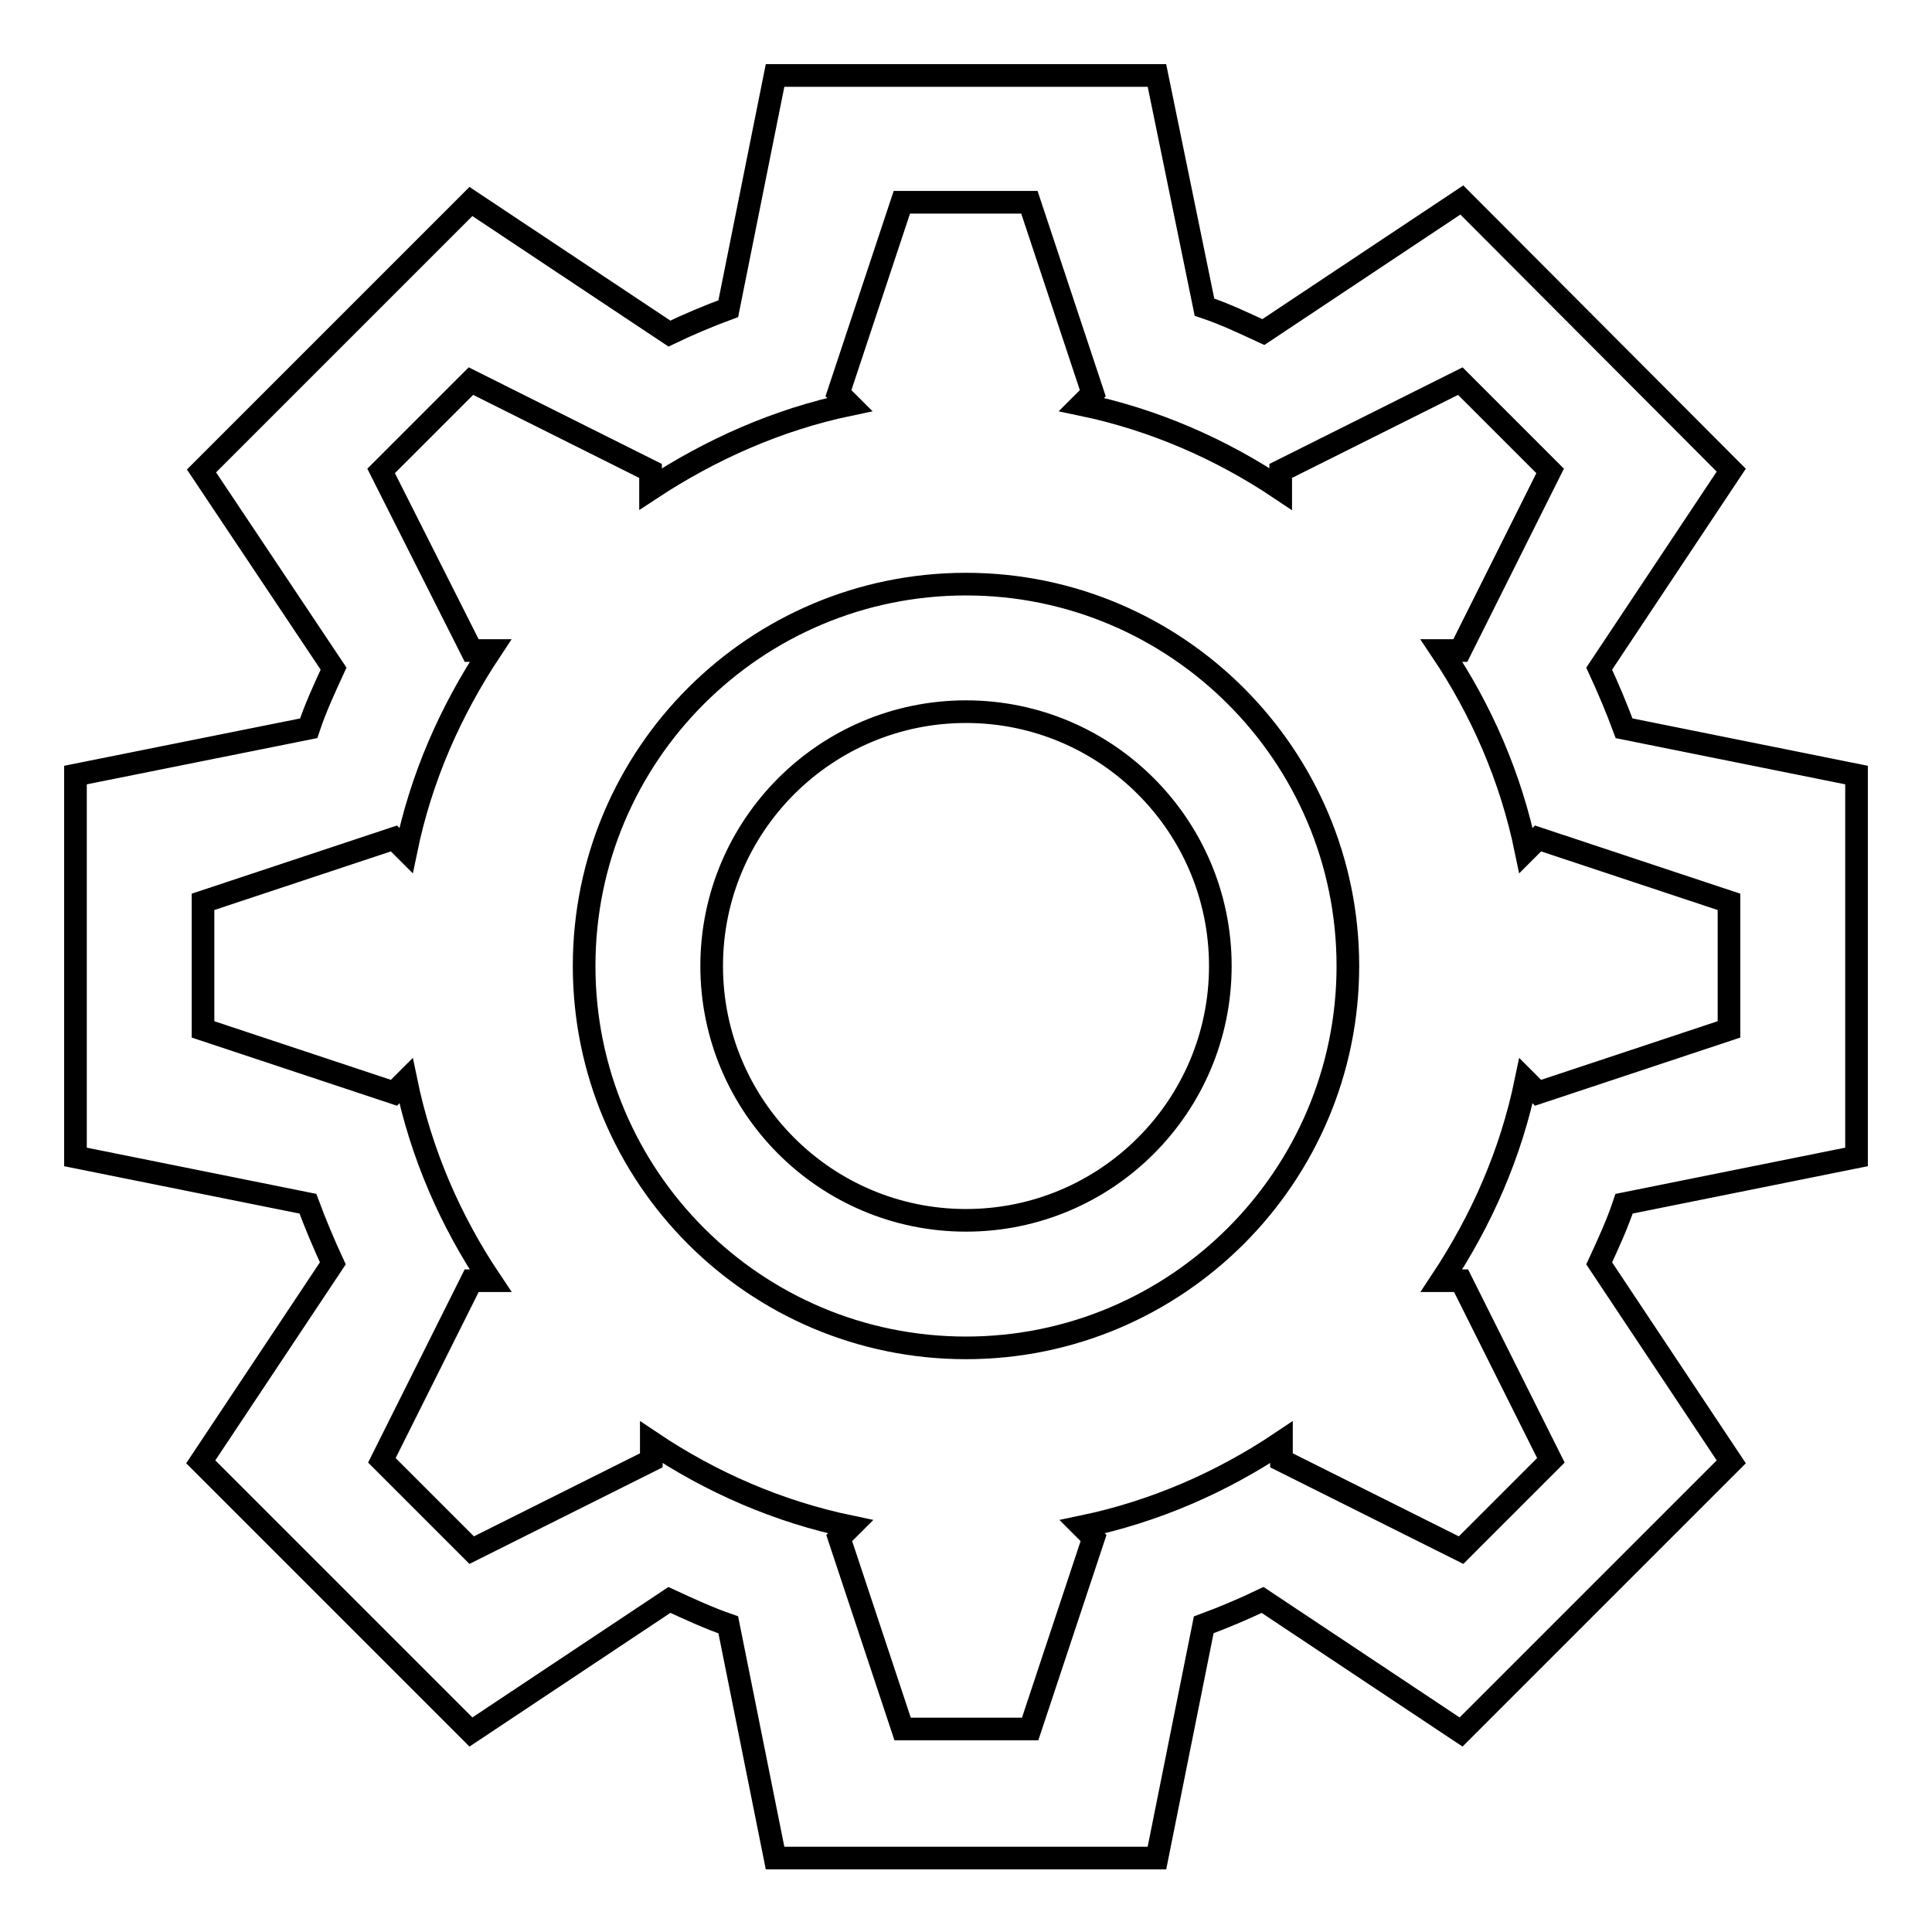 <?xml version="1.0" encoding="utf-8"?>
<!-- Svg Vector Icons : http://www.onlinewebfonts.com/icon -->
<!DOCTYPE svg PUBLIC "-//W3C//DTD SVG 1.1//EN" "http://www.w3.org/Graphics/SVG/1.1/DTD/svg11.dtd">
<svg version="1.1" xmlns="http://www.w3.org/2000/svg" xmlns:xlink="http://www.w3.org/1999/xlink" x="0px" y="0px" viewBox="0 0 256 256" enable-background="new 0 0 256 256" xml:space="preserve">
<g><g><path stroke-width="3" fill-opacity="0" stroke="#000000"  d="M246,153.3v-50.6l-30.8-6.2c-1-2.7-2.1-5.3-3.3-7.9l17.5-26.3l-35.7-35.8l-26.3,17.5c-2.6-1.2-5.1-2.4-7.8-3.3L153.3,10h-50.6l-6.2,30.9c-2.7,1-5.3,2.1-7.8,3.3L62.4,26.7L26.7,62.4l17.5,26.2c-1.2,2.6-2.4,5.2-3.3,7.9L10,102.7v50.6l30.8,6.2c1,2.7,2.1,5.3,3.3,7.9l-17.5,26.3l35.8,35.8l26.3-17.5c2.6,1.2,5.2,2.4,7.8,3.3l6.2,30.9h50.6l6.2-30.9c2.7-1,5.3-2.1,7.8-3.3l26.3,17.5l35.8-35.8l-17.5-26.3c1.2-2.6,2.4-5.2,3.3-7.9L246,153.3L246,153.3z M193.6,169.7l11.9,23.8l-11.9,11.9l-23.8-11.9v-2.4c-7.9,5.3-16.8,9.2-26.4,11.2l1.5,1.5l-8.4,25.3h-16.9l-8.4-25.3l1.5-1.5c-9.6-2-18.5-5.9-26.4-11.2v2.4l-23.8,11.9l-11.9-11.9l11.9-23.8h2.5c-5.3-7.9-9.2-16.8-11.2-26.5l-1.6,1.6l-25.3-8.4v-16.9l25.3-8.4l1.6,1.6c2-9.7,5.9-18.5,11.2-26.5h-2.5L50.5,62.4l11.9-11.9l23.8,11.9v2.4c7.9-5.2,16.8-9.2,26.4-11.2l-1.5-1.5l8.4-25.3h16.9l8.4,25.3l-1.5,1.5c9.6,2,18.5,5.9,26.4,11.2v-2.4l23.8-11.9l11.9,11.9l-11.9,23.8h-2.5c5.3,7.9,9.2,16.8,11.2,26.5l1.6-1.6l25.3,8.4v16.9l-25.3,8.4l-1.6-1.6c-2,9.7-5.9,18.5-11.2,26.5L193.6,169.7L193.6,169.7L193.6,169.7z M128,77.4c-27.9,0-50.6,22.6-50.6,50.6c0,27.9,22.6,50.6,50.6,50.6c27.9,0,50.6-22.7,50.6-50.6C178.6,100.1,155.9,77.4,128,77.4z M128,161.7c-18.6,0-33.7-15.1-33.7-33.7c0-18.6,15.1-33.7,33.7-33.7c18.6,0,33.7,15.1,33.7,33.7C161.7,146.6,146.6,161.7,128,161.7z"/></g></g>
</svg>